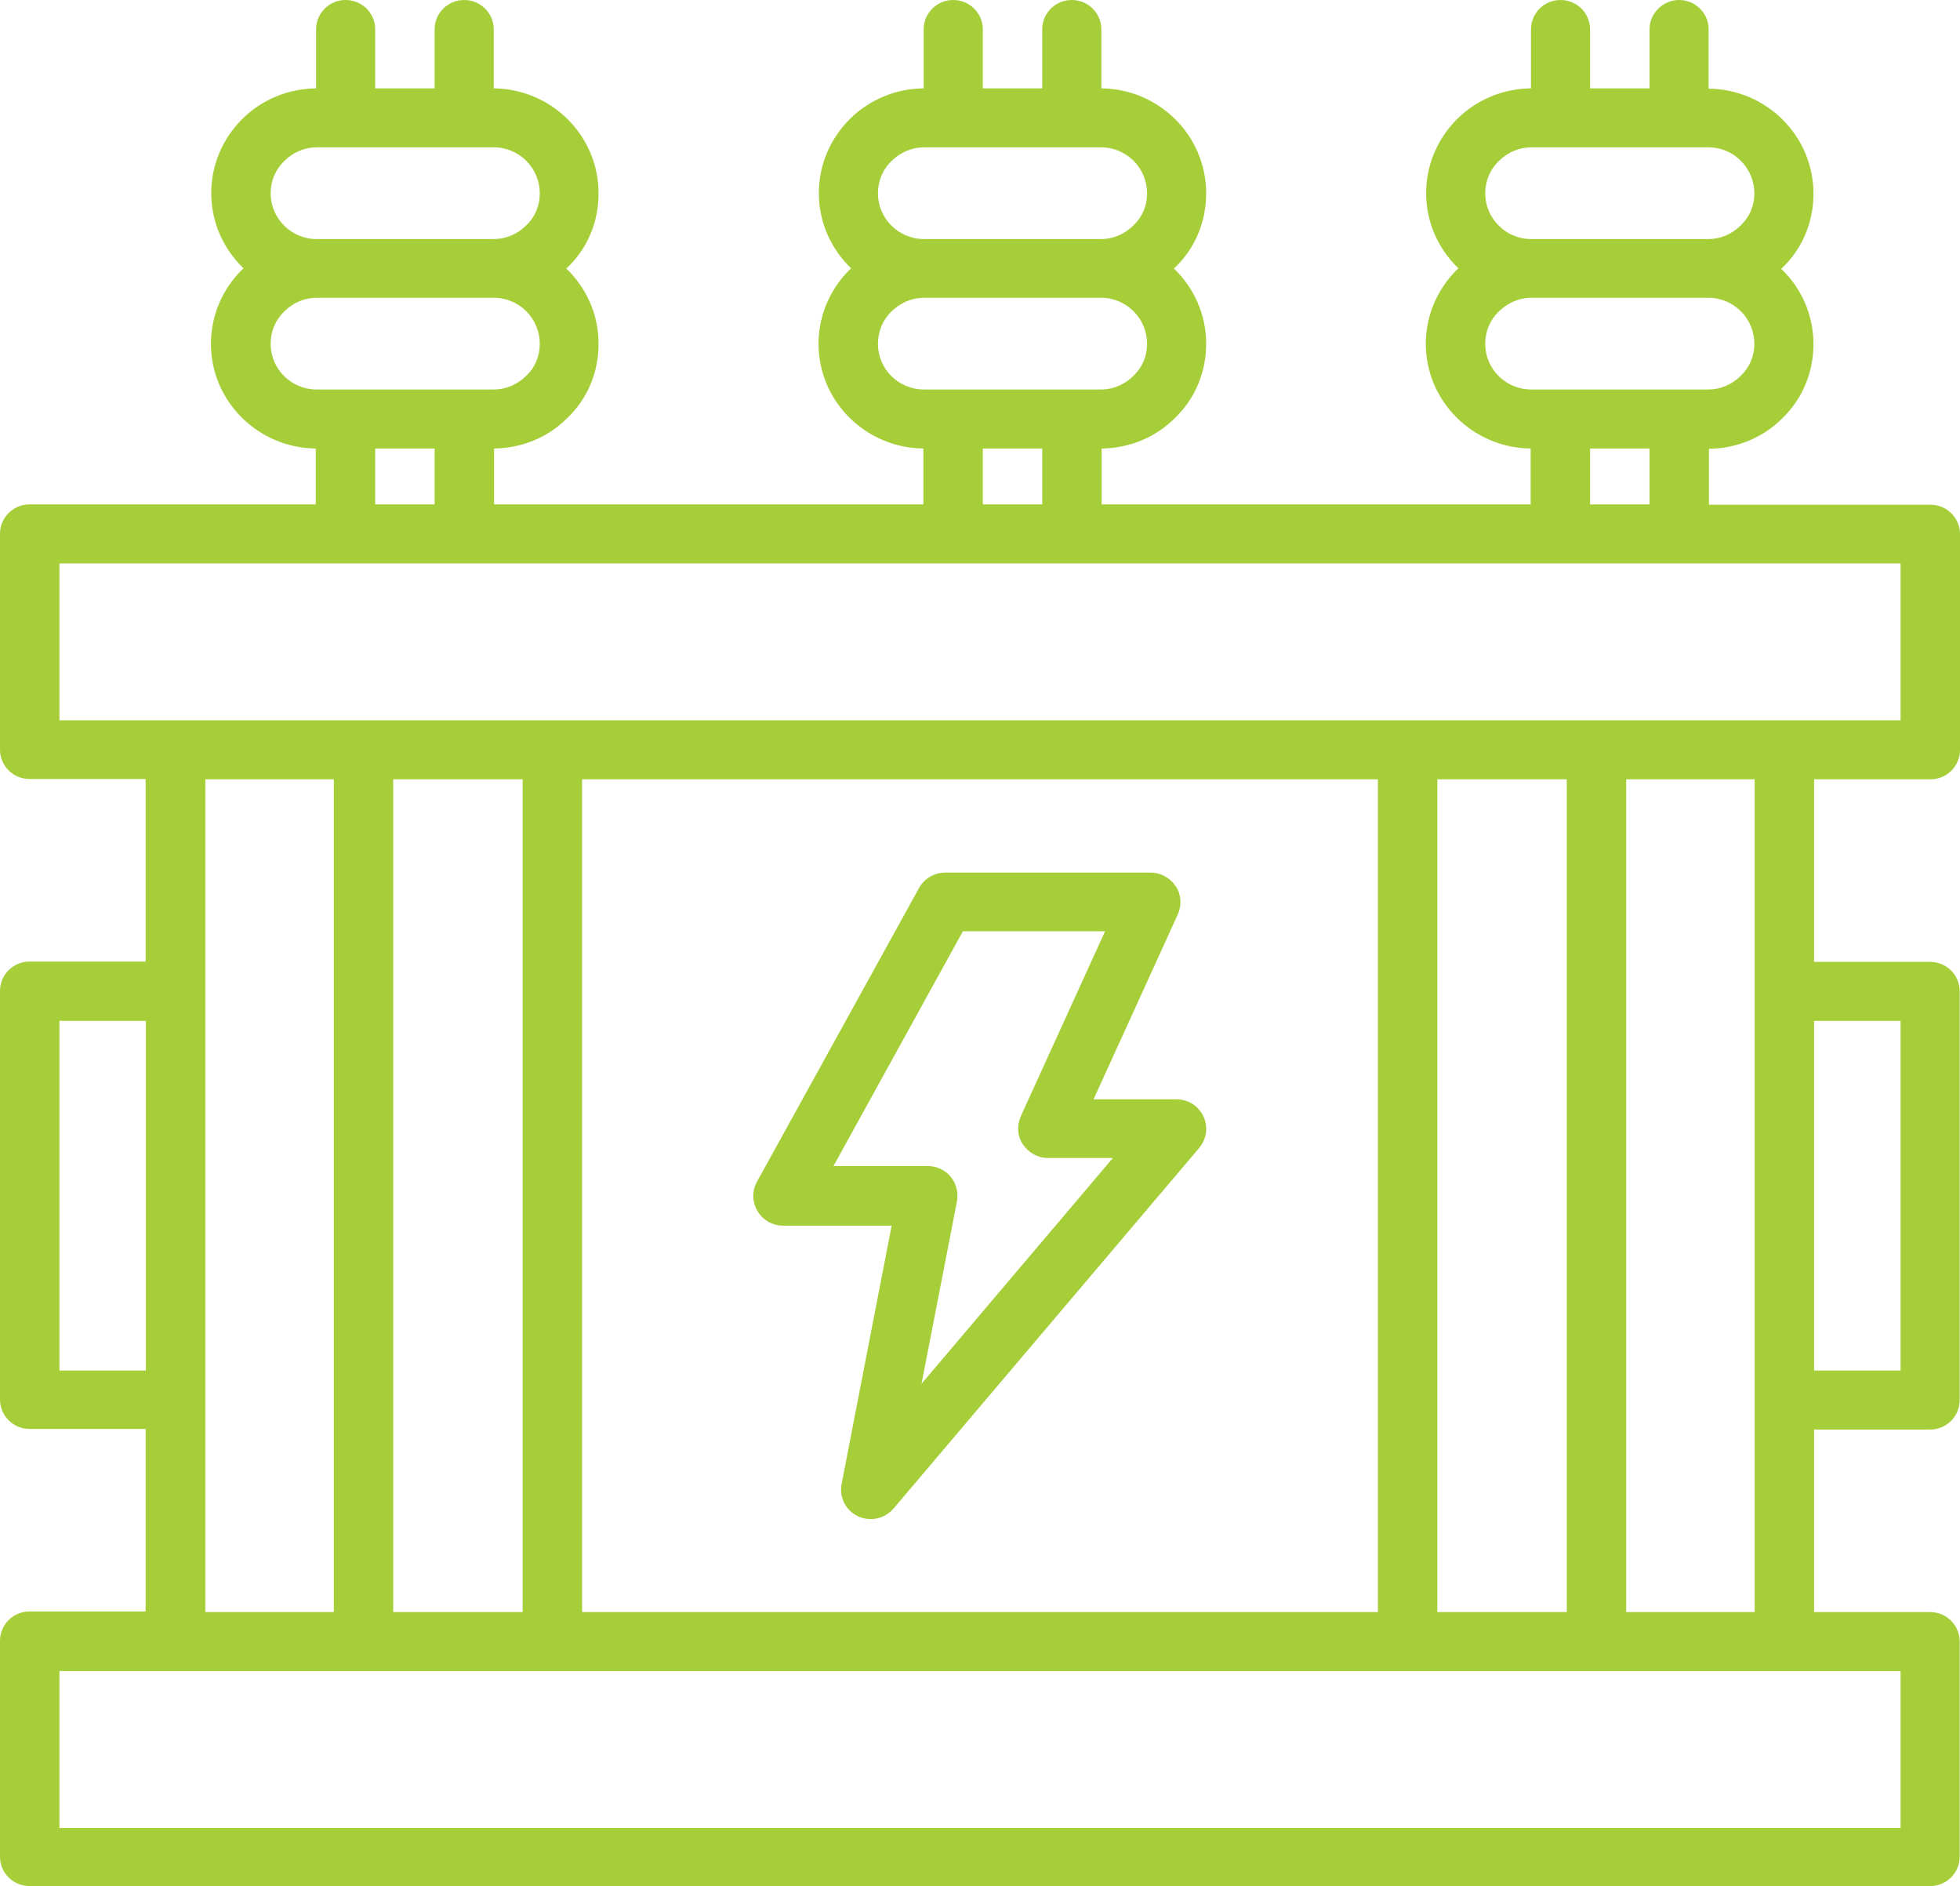 <svg xmlns="http://www.w3.org/2000/svg" width="79" height="76" viewBox="0 0 79 76" fill="none"><path d="M77.809 31.403C78.473 31.403 79 30.868 79 30.221V21.52C79 20.861 78.461 20.338 77.809 20.338H68.88V18.085C69.996 18.073 71.062 17.637 71.84 16.853C72.655 16.069 73.094 14.998 73.094 13.866C73.094 12.671 72.592 11.588 71.79 10.829C71.802 10.816 71.827 10.804 71.84 10.791C72.655 10.007 73.094 8.937 73.094 7.804C73.094 5.477 71.2 3.597 68.868 3.572V1.182C68.868 0.523 68.329 0 67.677 0C67.025 0 66.485 0.535 66.485 1.182V3.56H64.09V1.182C64.09 0.523 63.551 0 62.899 0C62.234 0 61.708 0.535 61.708 1.182V3.56C60.592 3.572 59.526 4.008 58.736 4.792C57.933 5.589 57.482 6.659 57.482 7.779C57.482 8.974 57.983 10.044 58.786 10.816C58.773 10.829 58.748 10.841 58.723 10.866C57.921 11.663 57.469 12.733 57.469 13.853C57.469 16.168 59.363 18.048 61.695 18.073V20.326H44.403V18.073C45.519 18.06 46.585 17.625 47.362 16.84C48.178 16.056 48.616 14.986 48.616 13.853C48.616 12.658 48.115 11.588 47.312 10.816C47.325 10.804 47.35 10.791 47.362 10.779C48.178 9.995 48.616 8.924 48.616 7.792C48.616 5.464 46.723 3.585 44.391 3.56V1.182C44.391 0.523 43.851 0 43.199 0C42.547 0 42.008 0.523 42.008 1.182V3.56H39.613V1.182C39.613 0.523 39.074 0 38.422 0C37.757 0 37.23 0.535 37.23 1.182V3.56C36.114 3.572 35.048 4.008 34.258 4.792C33.456 5.589 33.004 6.659 33.004 7.779C33.004 8.974 33.506 10.044 34.309 10.816C34.296 10.829 34.271 10.841 34.246 10.866C33.443 11.663 32.992 12.733 32.992 13.853C32.992 16.168 34.885 18.048 37.218 18.073V20.326H19.913V18.073C21.029 18.06 22.095 17.625 22.872 16.84C23.688 16.056 24.126 14.998 24.126 13.853C24.126 12.658 23.625 11.588 22.822 10.816C22.835 10.804 22.86 10.791 22.872 10.779C23.688 9.995 24.126 8.937 24.126 7.792C24.126 5.464 22.233 3.585 19.901 3.56V1.182C19.901 0.523 19.361 0 18.709 0C18.045 0 17.518 0.535 17.518 1.182V3.56H15.123V1.182C15.123 0.523 14.584 0 13.932 0C13.267 0 12.74 0.535 12.74 1.182V3.56C11.624 3.572 10.558 4.008 9.768 4.792C8.966 5.589 8.514 6.659 8.514 7.779C8.514 8.974 9.016 10.044 9.819 10.816C9.806 10.829 9.781 10.841 9.756 10.866C8.953 11.663 8.502 12.733 8.502 13.853C8.502 16.168 10.395 18.048 12.728 18.073V20.326H1.191C0.527 20.326 0 20.861 0 21.508V30.208C0 30.868 0.539 31.391 1.191 31.391H5.869V38.747H1.191C0.527 38.747 0 39.282 0 39.929V56.396C0 57.056 0.539 57.579 1.191 57.579H5.869V64.935H1.191C0.527 64.935 0 65.47 0 66.117V74.818C0 75.477 0.539 76 1.191 76H77.796C78.461 76 78.987 75.465 78.987 74.818V66.142C78.987 65.483 78.448 64.96 77.796 64.96H73.119V57.604H77.796C78.461 57.604 78.987 57.069 78.987 56.421V39.942C78.987 39.282 78.448 38.759 77.796 38.759H73.119V31.403H77.809ZM59.864 7.792C59.864 7.294 60.053 6.833 60.416 6.485C60.767 6.136 61.231 5.937 61.72 5.937H68.855C69.884 5.937 70.711 6.771 70.711 7.792C70.711 8.29 70.523 8.738 70.159 9.086C69.808 9.435 69.344 9.634 68.855 9.634H61.72C60.692 9.634 59.864 8.8 59.864 7.792ZM59.864 13.853C59.864 13.355 60.053 12.895 60.416 12.546C60.78 12.198 61.231 11.999 61.72 11.999H68.855C69.884 11.999 70.711 12.833 70.711 13.853C70.711 14.351 70.523 14.799 70.159 15.148C69.808 15.496 69.344 15.695 68.855 15.695H61.72C60.692 15.695 59.864 14.874 59.864 13.853ZM64.09 18.073H66.485V20.326H64.09V18.073ZM35.387 7.792C35.387 7.294 35.575 6.833 35.939 6.485C36.29 6.136 36.754 5.937 37.243 5.937H44.378C45.406 5.937 46.234 6.771 46.234 7.792C46.234 8.29 46.046 8.738 45.682 9.086C45.331 9.435 44.867 9.634 44.378 9.634H37.243C36.215 9.634 35.387 8.8 35.387 7.792ZM35.387 13.853C35.387 13.355 35.575 12.895 35.939 12.546C36.29 12.198 36.754 11.999 37.243 11.999H44.378C45.406 11.999 46.234 12.833 46.234 13.853C46.234 14.351 46.046 14.799 45.682 15.148C45.331 15.496 44.867 15.695 44.378 15.695H37.243C36.215 15.695 35.387 14.874 35.387 13.853ZM39.6 18.073H42.008V20.326H39.613V18.073H39.6ZM10.909 7.792C10.909 7.294 11.098 6.833 11.461 6.485C11.812 6.136 12.276 5.937 12.765 5.937H19.901C20.929 5.937 21.756 6.771 21.756 7.792C21.756 8.29 21.568 8.75 21.205 9.086C20.854 9.435 20.39 9.634 19.901 9.634H12.765C11.737 9.634 10.909 8.8 10.909 7.792ZM10.909 13.853C10.909 13.355 11.098 12.895 11.461 12.546C11.812 12.198 12.276 11.999 12.765 11.999H19.901C20.929 11.999 21.756 12.833 21.756 13.853C21.756 14.351 21.568 14.812 21.205 15.148C20.854 15.496 20.39 15.695 19.901 15.695H12.765C11.737 15.695 10.909 14.874 10.909 13.853ZM15.123 18.073H17.518V20.326H15.123V18.073ZM2.395 22.703H76.605V29.026H2.395V22.703ZM63.15 64.96H57.933V31.403H63.15V64.96ZM23.462 64.96V31.403H55.538V64.96H23.462ZM15.85 31.403H21.067V64.96H15.85V31.403ZM2.395 55.226V41.137H5.881V55.226H2.395ZM8.276 31.403H13.455V64.96H8.276V31.403ZM76.605 73.66H2.395V67.337H76.605V73.66ZM76.605 41.137V55.226H73.119V41.137H76.605ZM70.724 64.96H65.545V31.403H70.724V64.96Z" fill="#A6CE39"></path><path d="M48.504 44.983C48.303 44.559 47.889 44.298 47.413 44.298H44.077L47.475 36.842C47.638 36.469 47.613 36.046 47.388 35.71C47.162 35.374 46.786 35.162 46.384 35.162H38.096C37.657 35.162 37.255 35.399 37.042 35.785L30.509 47.621C30.308 47.995 30.308 48.43 30.534 48.804C30.747 49.165 31.136 49.389 31.562 49.389H35.939L33.92 59.807C33.819 60.342 34.095 60.877 34.584 61.101C34.748 61.176 34.923 61.213 35.099 61.213C35.437 61.213 35.776 61.064 36.014 60.79L48.328 46.265C48.641 45.891 48.704 45.406 48.504 44.983ZM37.143 55.761L38.572 48.406C38.635 48.057 38.547 47.696 38.321 47.422C38.096 47.148 37.757 46.987 37.393 46.987H33.594L38.81 37.527H44.541L41.143 44.983C40.98 45.356 41.005 45.779 41.23 46.115C41.456 46.451 41.832 46.663 42.234 46.663H44.855L37.143 55.761Z" fill="#A6CE39"></path></svg>